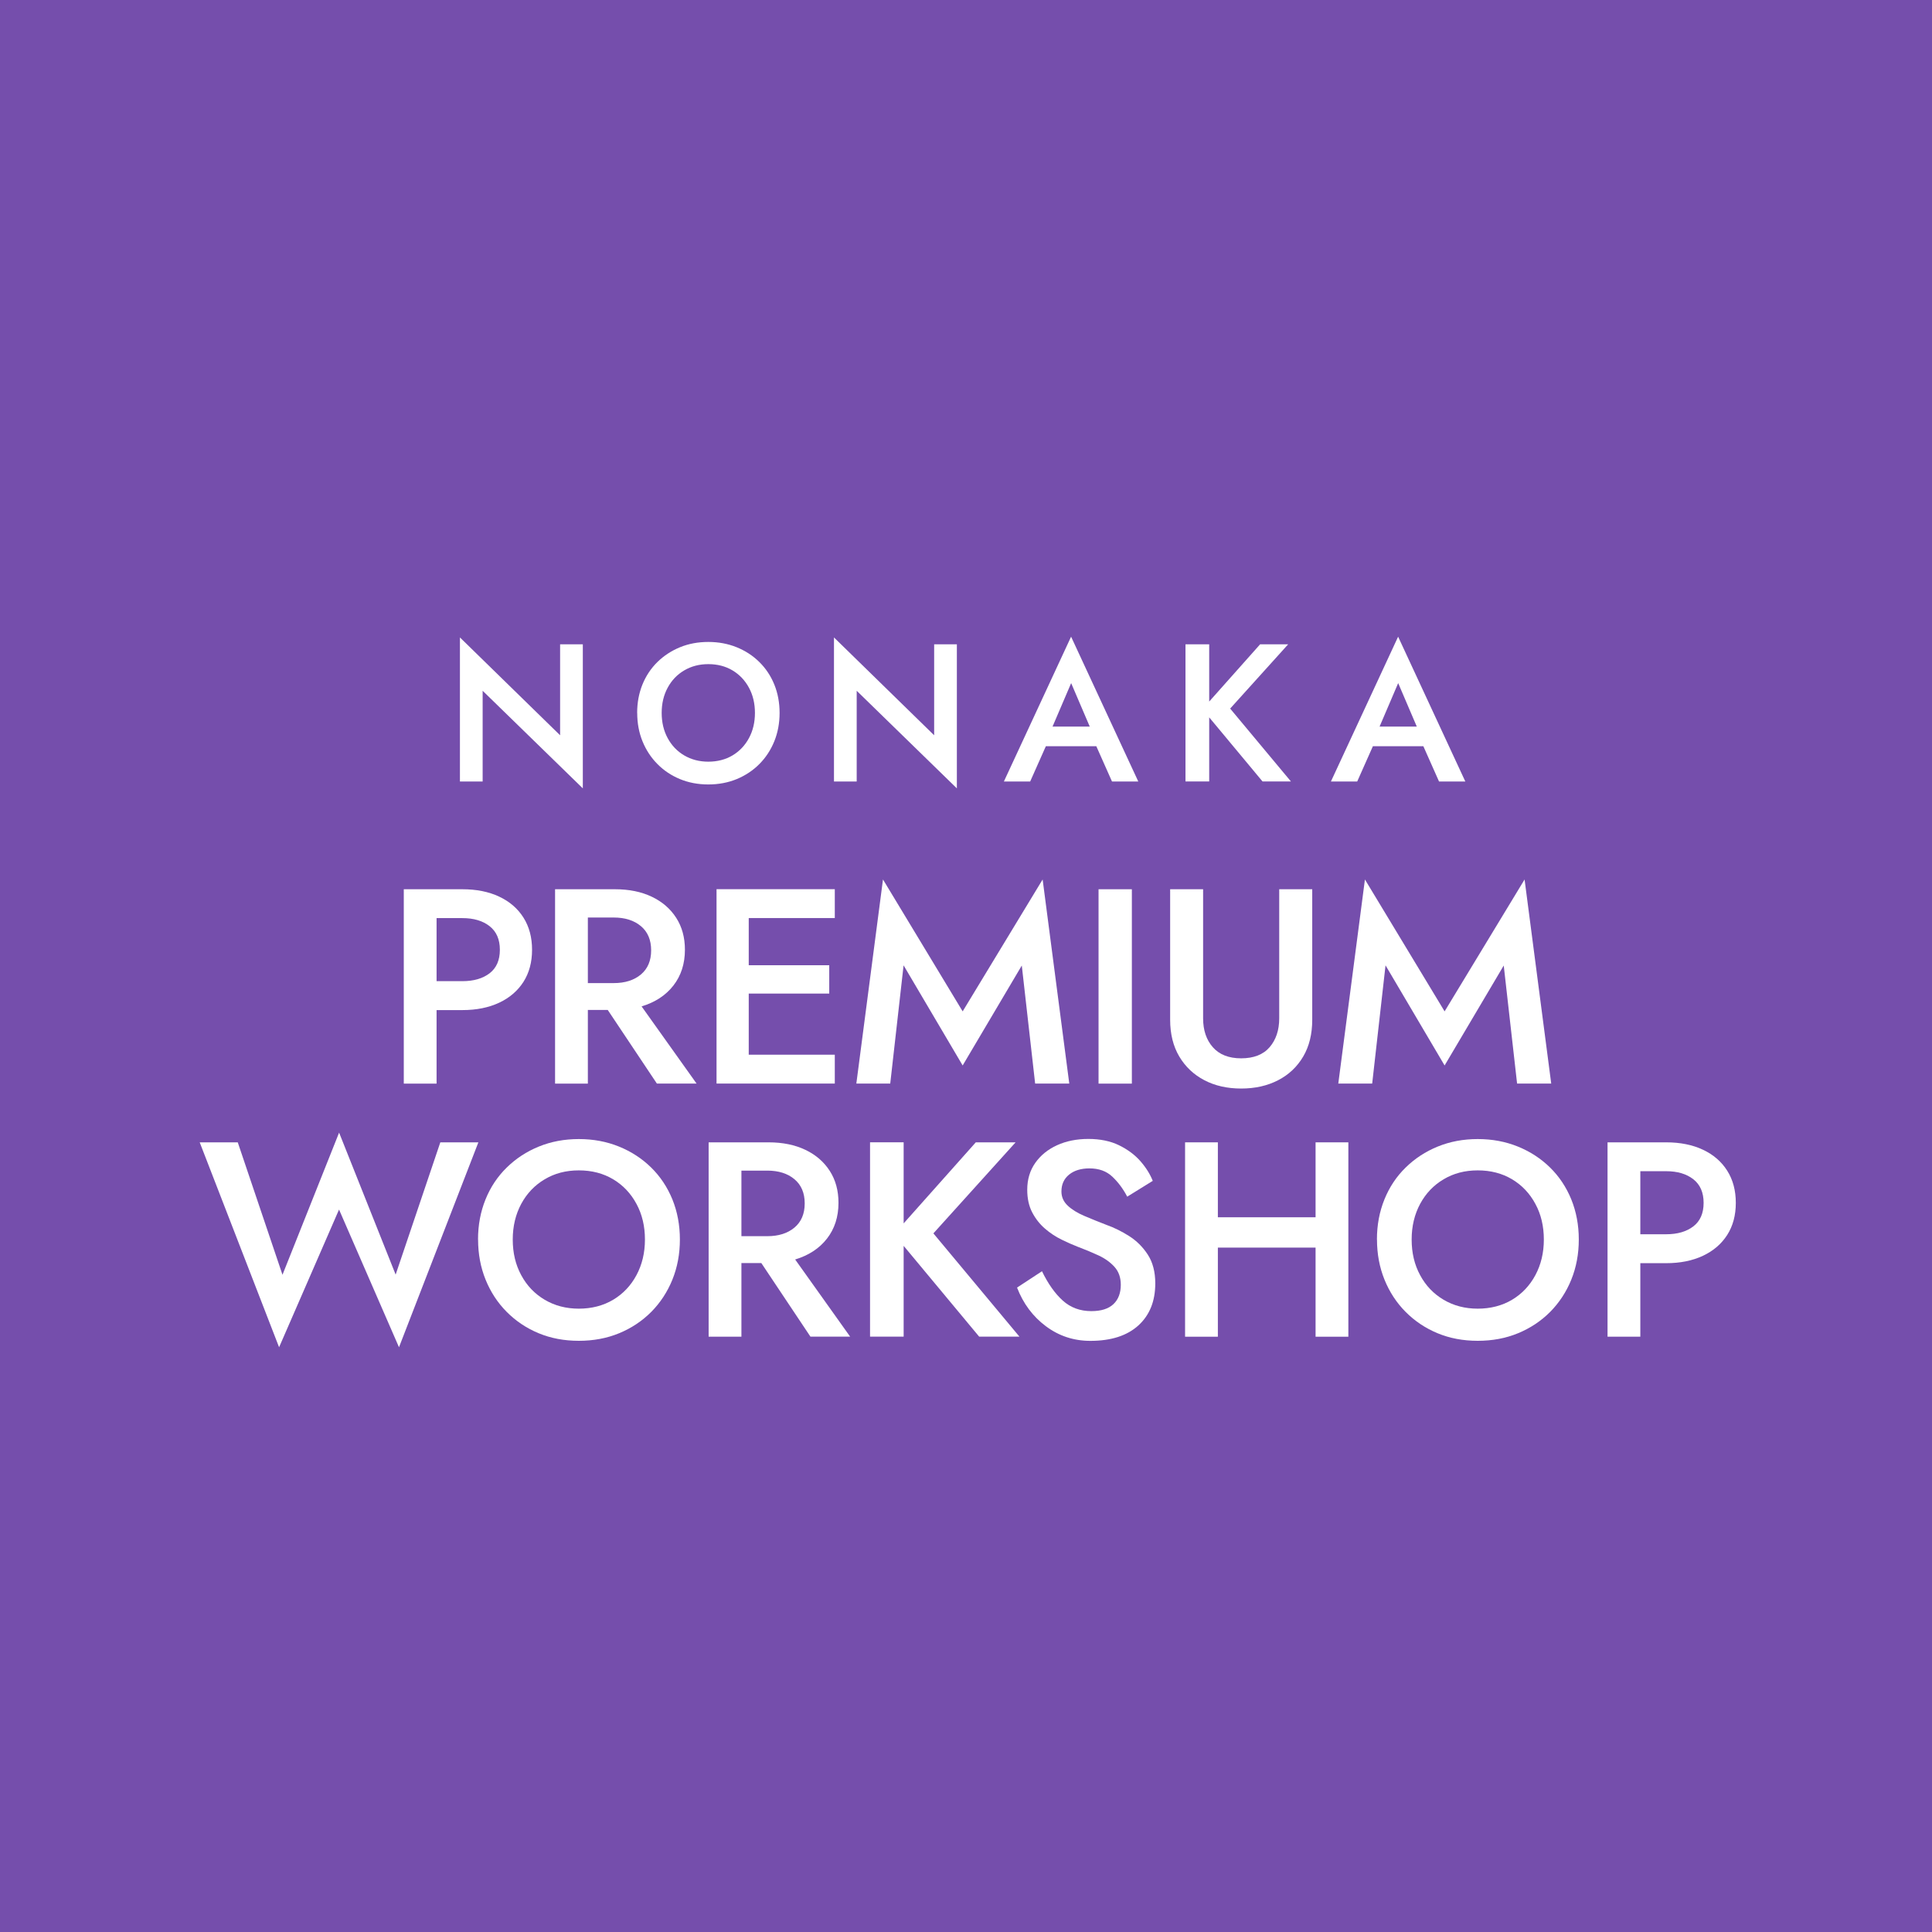 <?xml version="1.0" encoding="UTF-8"?><svg id="b" xmlns="http://www.w3.org/2000/svg" width="330" height="330" viewBox="0 0 330 330"><defs><style>.d{fill:#fff;}.e{fill:#754eac;}</style></defs><g id="c"><g><rect class="e" width="330" height="330"/><g><g><path class="d" d="M95.67,110.05h3.88v24.61l-17.11-16.67v15.5h-3.88v-24.61l17.11,16.71v-15.53Z"/><path class="d" d="M108.83,121.77c0-1.74,.3-3.35,.9-4.84,.6-1.48,1.46-2.77,2.56-3.85,1.1-1.08,2.39-1.92,3.87-2.53,1.47-.6,3.08-.9,4.82-.9s3.35,.3,4.84,.9c1.48,.6,2.78,1.44,3.88,2.53,1.1,1.08,1.96,2.37,2.56,3.85,.6,1.48,.9,3.1,.9,4.84s-.3,3.35-.9,4.84c-.6,1.48-1.45,2.78-2.54,3.88-1.09,1.1-2.38,1.96-3.87,2.58-1.48,.61-3.11,.92-4.87,.92s-3.38-.31-4.85-.92-2.76-1.47-3.85-2.58c-1.09-1.1-1.94-2.4-2.54-3.88-.6-1.48-.9-3.1-.9-4.84Zm4.19,0c0,1.61,.34,3.04,1.02,4.3,.68,1.26,1.62,2.25,2.83,2.96,1.21,.71,2.58,1.07,4.12,1.07s2.94-.36,4.13-1.07c1.19-.71,2.13-1.7,2.81-2.96,.68-1.26,1.02-2.69,1.02-4.3s-.34-3.04-1.02-4.3c-.68-1.26-1.62-2.25-2.81-2.96s-2.57-1.07-4.13-1.07-2.91,.36-4.12,1.07c-1.21,.71-2.15,1.7-2.83,2.96-.68,1.26-1.02,2.69-1.02,4.3Z"/><path class="d" d="M159.56,110.05h3.88v24.61l-17.11-16.67v15.5h-3.88v-24.61l17.11,16.71v-15.53Z"/><path class="d" d="M178.64,127.46l-2.68,6.03h-4.49l11.48-24.74,11.48,24.74h-4.49l-2.68-6.03h-8.64Zm1.14-3.35h6.36l-3.18-7.43-3.18,7.43Z"/><path class="d" d="M215.24,110.05h4.79l-9.91,10.98,10.38,12.45h-4.85l-9.11-10.95v10.95h-4.05v-23.43h4.05v9.78l8.7-9.78Z"/><path class="d" d="M234.5,127.46l-2.68,6.03h-4.49l11.48-24.74,11.48,24.74h-4.49l-2.68-6.03h-8.64Zm1.14-3.35h6.36l-3.18-7.43-3.18,7.43Z"/></g><g><path class="d" d="M74.57,172.52v12.57h-5.6v-33.2h10.01c2.4,0,4.5,.42,6.28,1.26,1.79,.84,3.17,2.03,4.15,3.58,.98,1.55,1.47,3.38,1.47,5.5s-.49,3.94-1.47,5.48c-.98,1.53-2.36,2.72-4.15,3.56-1.79,.84-3.88,1.26-6.28,1.26h-4.41Zm0-4.93h4.41c1.93,0,3.48-.45,4.65-1.35,1.17-.9,1.75-2.24,1.75-4.01s-.58-3.11-1.75-4.03c-1.17-.92-2.72-1.38-4.65-1.38h-4.41v10.77Z"/><path class="d" d="M100.41,172.52v12.57h-5.6v-33.2h10.24c2.4,0,4.5,.43,6.28,1.28,1.79,.85,3.18,2.06,4.17,3.6,1,1.55,1.49,3.37,1.49,5.45,0,2.4-.66,4.44-1.97,6.12-1.31,1.68-3.12,2.86-5.43,3.56l9.39,13.18h-6.78l-8.39-12.57h-3.41Zm0-4.6h4.41c1.93,0,3.48-.49,4.65-1.47,1.17-.98,1.75-2.36,1.75-4.13s-.58-3.15-1.75-4.13c-1.17-.98-2.72-1.47-4.65-1.47h-4.41v11.19Z"/><path class="d" d="M127.89,169.72v10.43h14.7v4.93h-20.2v-33.2h20.2v4.93h-14.7v8.06h13.75v4.84h-13.75Z"/><path class="d" d="M154.34,164.88l-2.28,20.2h-5.79l4.55-34.86,13.61,22.53,13.66-22.53,4.55,34.86h-5.83l-2.28-20.16-10.1,17.07-10.1-17.12Z"/><path class="d" d="M187.64,151.89h5.69v33.2h-5.69v-33.2Z"/><path class="d" d="M199.86,151.89h5.64v22.05c0,2.02,.55,3.67,1.66,4.93s2.72,1.9,4.84,1.9,3.77-.63,4.86-1.9,1.64-2.91,1.64-4.93v-22.05h5.64v22.29c0,2.43-.51,4.53-1.54,6.28-1.03,1.75-2.46,3.11-4.29,4.05-1.83,.95-3.94,1.42-6.31,1.42s-4.47-.47-6.28-1.42c-1.82-.95-3.25-2.3-4.29-4.05-1.04-1.75-1.56-3.85-1.56-6.28v-22.29Z"/><path class="d" d="M236.66,164.88l-2.28,20.2h-5.79l4.55-34.86,13.61,22.53,13.66-22.53,4.55,34.86h-5.83l-2.28-20.16-10.1,17.07-10.1-17.12Z"/><path class="d" d="M67.57,217.74l7.64-22.62h6.5l-13.56,35-10.24-23.52-10.24,23.52-13.56-35h6.5l7.64,22.62,9.67-24.28,9.67,24.28Z"/><path class="d" d="M81.65,211.72c0-2.47,.43-4.75,1.28-6.85s2.06-3.92,3.63-5.45c1.56-1.53,3.39-2.73,5.48-3.58,2.09-.85,4.36-1.28,6.83-1.28s4.75,.43,6.85,1.28c2.1,.85,3.94,2.05,5.5,3.58,1.56,1.53,2.77,3.35,3.63,5.45,.85,2.1,1.28,4.39,1.28,6.85s-.43,4.75-1.28,6.85c-.85,2.1-2.06,3.94-3.6,5.5-1.55,1.56-3.38,2.78-5.48,3.65-2.1,.87-4.4,1.3-6.9,1.3s-4.79-.43-6.88-1.3c-2.09-.87-3.9-2.09-5.45-3.65-1.55-1.56-2.75-3.4-3.6-5.5s-1.28-4.39-1.28-6.85Zm5.93,0c0,2.28,.48,4.31,1.45,6.09,.96,1.79,2.3,3.19,4.01,4.2,1.71,1.01,3.65,1.52,5.83,1.52s4.17-.51,5.86-1.52,3.02-2.41,3.98-4.2c.96-1.79,1.45-3.82,1.45-6.09s-.48-4.31-1.45-6.09c-.96-1.79-2.29-3.19-3.98-4.2s-3.64-1.52-5.86-1.52-4.13,.51-5.83,1.52c-1.71,1.01-3.04,2.41-4.01,4.2-.96,1.79-1.45,3.82-1.45,6.09Z"/><path class="d" d="M126.64,215.75v12.57h-5.6v-33.2h10.24c2.4,0,4.5,.43,6.28,1.28,1.79,.85,3.18,2.06,4.17,3.6,1,1.55,1.49,3.37,1.49,5.45,0,2.4-.66,4.44-1.97,6.12-1.31,1.68-3.12,2.86-5.43,3.56l9.39,13.18h-6.78l-8.39-12.57h-3.42Zm0-4.6h4.41c1.93,0,3.48-.49,4.65-1.47,1.17-.98,1.75-2.36,1.75-4.13s-.58-3.15-1.75-4.13c-1.17-.98-2.72-1.47-4.65-1.47h-4.41v11.19Z"/><path class="d" d="M166.69,195.12h6.78l-14.04,15.55,14.7,17.64h-6.88l-12.9-15.51v15.51h-5.74v-33.2h5.74v13.85l12.33-13.85Z"/><path class="d" d="M177.97,217.12c1.04,2.15,2.23,3.83,3.56,5.03,1.33,1.2,2.96,1.8,4.88,1.8,1.68,0,2.93-.4,3.77-1.19,.84-.79,1.26-1.9,1.26-3.32,0-1.23-.36-2.25-1.07-3.04-.71-.79-1.63-1.45-2.75-1.97s-2.32-1.02-3.58-1.49c-.82-.32-1.73-.72-2.73-1.21-1-.49-1.94-1.11-2.82-1.87s-1.61-1.68-2.18-2.77c-.57-1.09-.85-2.38-.85-3.87,0-1.77,.46-3.3,1.38-4.6s2.16-2.3,3.72-3.01,3.34-1.07,5.34-1.07,3.78,.36,5.26,1.09,2.7,1.64,3.65,2.73c.95,1.09,1.64,2.21,2.09,3.34l-4.36,2.7c-.7-1.33-1.54-2.47-2.54-3.41-1-.95-2.3-1.42-3.91-1.42-1.45,0-2.62,.36-3.49,1.07-.87,.71-1.3,1.67-1.3,2.87,0,.95,.36,1.75,1.07,2.42s1.65,1.25,2.82,1.75,2.42,1.01,3.75,1.52c1.33,.47,2.63,1.11,3.91,1.92,1.28,.81,2.35,1.87,3.2,3.18,.85,1.31,1.28,2.95,1.28,4.91,0,3.04-.96,5.43-2.89,7.19-1.93,1.75-4.66,2.63-8.2,2.63-2.85,0-5.38-.84-7.61-2.51s-3.86-3.87-4.91-6.59l4.27-2.8Z"/><path class="d" d="M202.42,195.12h5.6v12.8h16.69v-12.8h5.6v33.2h-5.6v-15.22h-16.69v15.22h-5.6v-33.2Z"/><path class="d" d="M235.19,211.72c0-2.47,.43-4.75,1.28-6.85s2.06-3.92,3.63-5.45c1.56-1.53,3.39-2.73,5.48-3.58,2.09-.85,4.36-1.28,6.83-1.28s4.75,.43,6.85,1.28c2.1,.85,3.94,2.05,5.5,3.58,1.56,1.53,2.77,3.35,3.63,5.45,.85,2.1,1.28,4.39,1.28,6.85s-.43,4.75-1.28,6.85c-.85,2.1-2.06,3.94-3.6,5.5-1.55,1.56-3.38,2.78-5.48,3.65-2.1,.87-4.4,1.3-6.9,1.3s-4.79-.43-6.88-1.3c-2.09-.87-3.9-2.09-5.45-3.65-1.55-1.56-2.75-3.4-3.6-5.5s-1.28-4.39-1.28-6.85Zm5.93,0c0,2.28,.48,4.31,1.45,6.09,.96,1.79,2.3,3.19,4.01,4.2,1.71,1.01,3.65,1.52,5.83,1.52s4.17-.51,5.86-1.52,3.02-2.41,3.98-4.2c.96-1.79,1.45-3.82,1.45-6.09s-.48-4.31-1.45-6.09c-.96-1.79-2.29-3.19-3.98-4.2s-3.64-1.52-5.86-1.52-4.13,.51-5.83,1.52c-1.71,1.01-3.04,2.41-4.01,4.2-.96,1.79-1.45,3.82-1.45,6.09Z"/><path class="d" d="M280.18,215.75v12.57h-5.6v-33.2h10.01c2.4,0,4.5,.42,6.28,1.26,1.79,.84,3.17,2.03,4.15,3.58,.98,1.55,1.47,3.38,1.47,5.5s-.49,3.94-1.47,5.48c-.98,1.53-2.36,2.72-4.15,3.56-1.79,.84-3.88,1.26-6.28,1.26h-4.41Zm0-4.93h4.41c1.93,0,3.48-.45,4.65-1.35,1.17-.9,1.75-2.24,1.75-4.01s-.58-3.11-1.75-4.03c-1.17-.92-2.72-1.38-4.65-1.38h-4.41v10.77Z"/></g></g></g></g></svg>